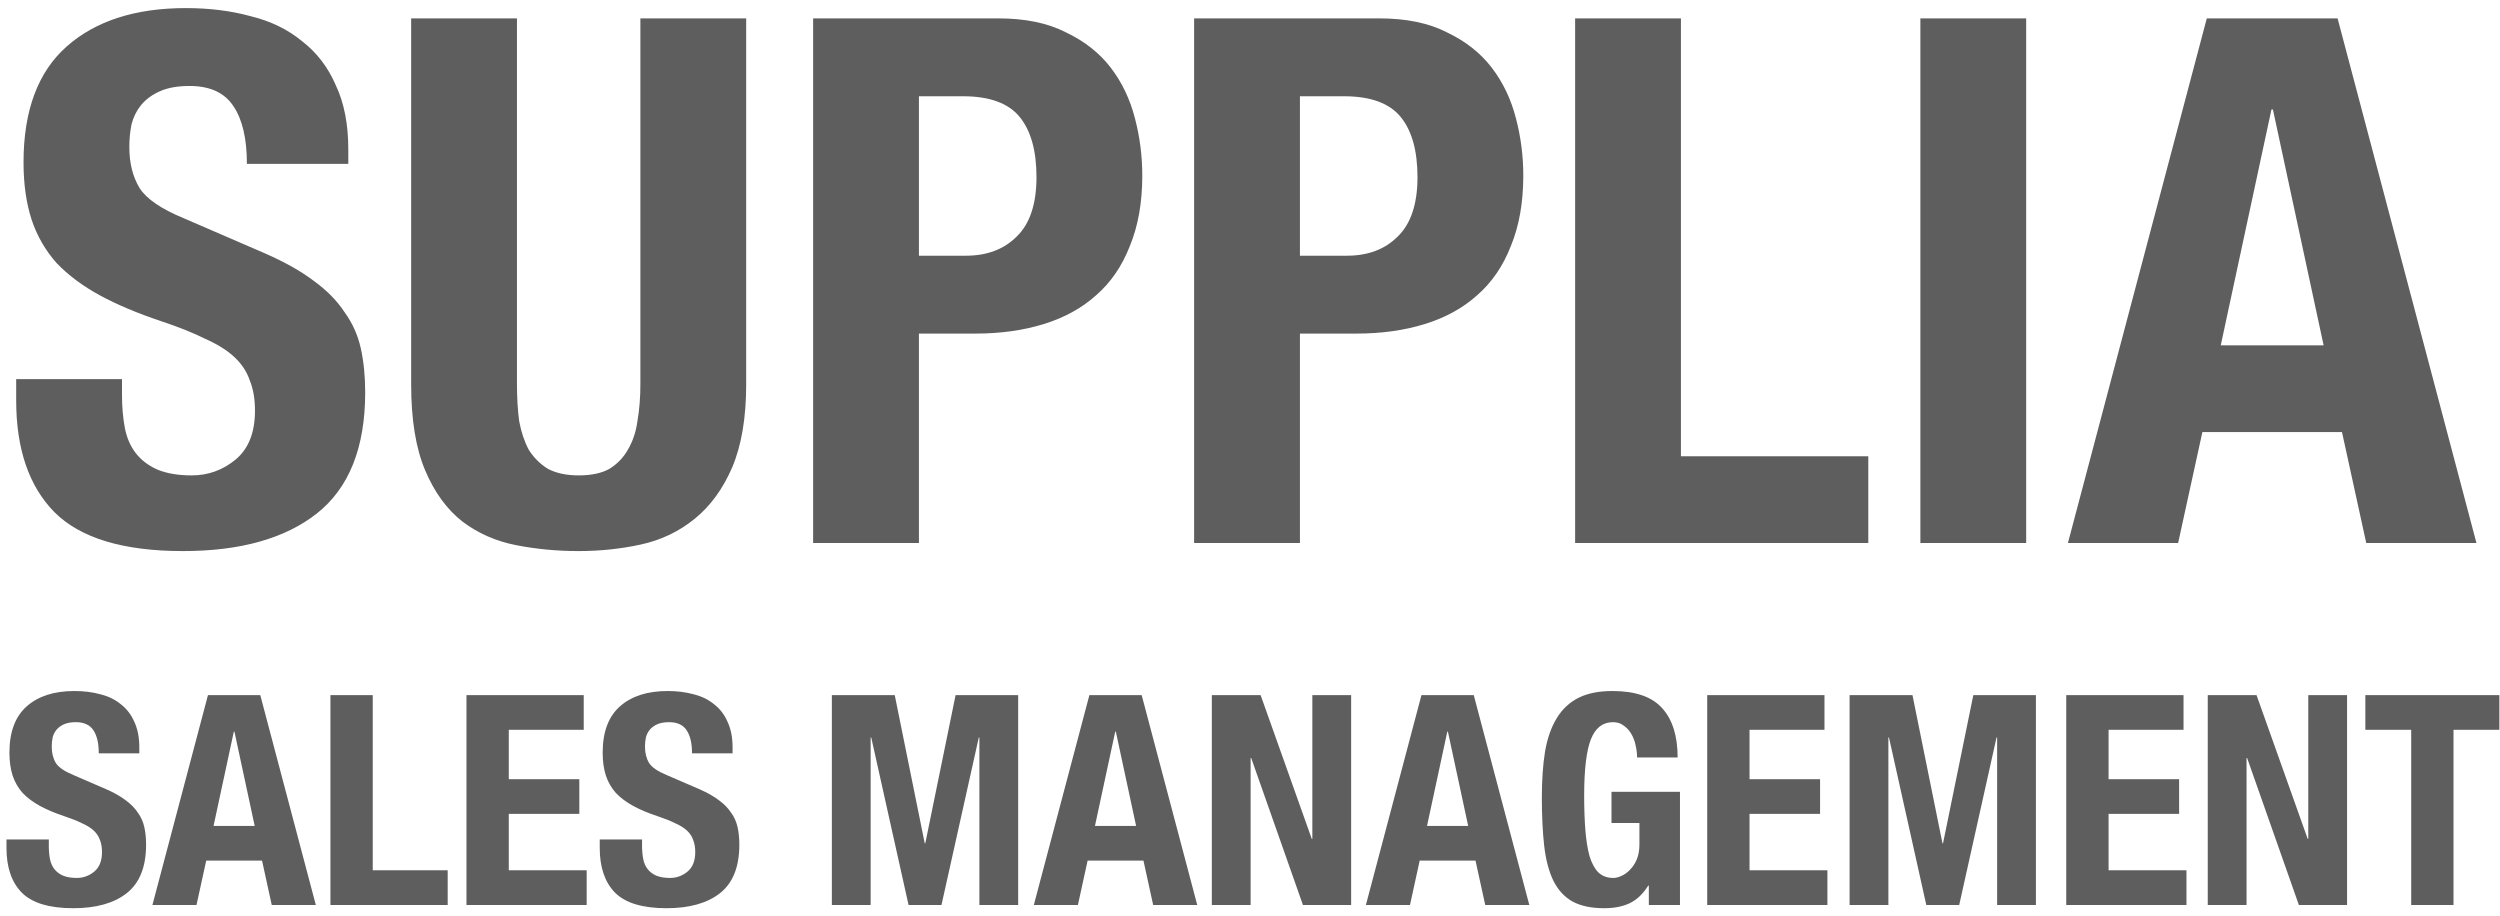 <svg width="221" height="81" viewBox="0 0 221 81" fill="none" xmlns="http://www.w3.org/2000/svg">
<path d="M10.784 33.516H1.431V35.399C1.431 39.686 2.556 42.977 4.808 45.272C7.103 47.567 10.892 48.715 16.175 48.715C21.241 48.715 25.181 47.61 27.996 45.402C30.854 43.15 32.283 39.578 32.283 34.685C32.283 33.256 32.153 31.957 31.893 30.788C31.633 29.619 31.157 28.558 30.464 27.605C29.814 26.609 28.927 25.7 27.801 24.877C26.675 24.011 25.224 23.189 23.449 22.409L16.24 19.291C14.248 18.469 12.949 17.581 12.342 16.628C11.736 15.633 11.433 14.42 11.433 12.991C11.433 12.298 11.498 11.627 11.628 10.978C11.801 10.328 12.083 9.765 12.472 9.289C12.905 8.769 13.468 8.358 14.161 8.055C14.854 7.752 15.72 7.6 16.759 7.6C18.578 7.6 19.877 8.206 20.656 9.419C21.436 10.588 21.825 12.277 21.825 14.485H30.789V13.186C30.789 10.978 30.421 9.094 29.684 7.535C28.992 5.933 27.996 4.634 26.697 3.638C25.441 2.599 23.925 1.863 22.15 1.43C20.418 0.954 18.513 0.715 16.434 0.715C11.974 0.715 8.467 1.841 5.912 4.093C3.358 6.344 2.08 9.765 2.08 14.355C2.08 16.26 2.318 17.949 2.795 19.421C3.271 20.85 4.007 22.128 5.003 23.253C6.042 24.336 7.32 25.289 8.835 26.111C10.351 26.934 12.148 27.692 14.226 28.385C15.785 28.904 17.084 29.424 18.123 29.944C19.206 30.42 20.072 30.961 20.721 31.567C21.371 32.173 21.825 32.866 22.085 33.646C22.388 34.382 22.54 35.27 22.54 36.309C22.54 38.257 21.955 39.708 20.786 40.66C19.66 41.57 18.383 42.025 16.954 42.025C15.742 42.025 14.724 41.851 13.901 41.505C13.122 41.158 12.494 40.682 12.018 40.076C11.541 39.47 11.217 38.734 11.043 37.868C10.87 36.958 10.784 35.962 10.784 34.88V33.516ZM45.699 1.625H36.346V33.971C36.346 37.088 36.757 39.621 37.58 41.57C38.402 43.518 39.507 45.034 40.892 46.116C42.278 47.156 43.858 47.848 45.634 48.195C47.409 48.541 49.249 48.715 51.154 48.715C53.06 48.715 54.9 48.52 56.675 48.13C58.451 47.74 60.031 46.982 61.417 45.857C62.803 44.731 63.907 43.215 64.729 41.31C65.552 39.361 65.963 36.915 65.963 33.971V1.625H56.61V33.971C56.61 35.14 56.524 36.222 56.351 37.218C56.221 38.171 55.939 39.015 55.506 39.751C55.117 40.444 54.575 41.007 53.883 41.44C53.19 41.83 52.28 42.025 51.154 42.025C50.072 42.025 49.163 41.83 48.427 41.44C47.734 41.007 47.171 40.444 46.738 39.751C46.348 39.015 46.067 38.171 45.894 37.218C45.764 36.222 45.699 35.14 45.699 33.971V1.625ZM81.233 22.604V8.51H85.13C87.468 8.51 89.135 9.116 90.131 10.328C91.127 11.541 91.625 13.316 91.625 15.654C91.625 18.036 91.04 19.789 89.871 20.915C88.745 22.041 87.251 22.604 85.389 22.604H81.233ZM71.88 1.625V48H81.233V29.489H86.234C88.442 29.489 90.456 29.207 92.274 28.645C94.093 28.082 95.63 27.237 96.886 26.111C98.185 24.985 99.181 23.535 99.874 21.76C100.61 19.984 100.978 17.906 100.978 15.524C100.978 13.792 100.761 12.104 100.328 10.458C99.895 8.769 99.181 7.275 98.185 5.976C97.189 4.677 95.868 3.638 94.223 2.859C92.621 2.036 90.629 1.625 88.247 1.625H71.88ZM114.914 22.604V8.51H118.811C121.149 8.51 122.816 9.116 123.812 10.328C124.808 11.541 125.306 13.316 125.306 15.654C125.306 18.036 124.721 19.789 123.552 20.915C122.426 22.041 120.932 22.604 119.07 22.604H114.914ZM105.56 1.625V48H114.914V29.489H119.915C122.123 29.489 124.137 29.207 125.955 28.645C127.774 28.082 129.311 27.237 130.567 26.111C131.866 24.985 132.862 23.535 133.555 21.76C134.291 19.984 134.659 17.906 134.659 15.524C134.659 13.792 134.442 12.104 134.009 10.458C133.576 8.769 132.862 7.275 131.866 5.976C130.87 4.677 129.549 3.638 127.904 2.859C126.302 2.036 124.31 1.625 121.928 1.625H105.56ZM139.241 48H165.157V40.336H148.594V1.625H139.241V48ZM169.761 48H179.114V1.625H169.761V48ZM205.408 30.528L200.926 9.679H200.796L196.314 30.528H205.408ZM206.642 1.625L218.918 48H209.175L207.031 38.192H194.691L192.547 48H182.805L195.08 1.625H206.642ZM4.314 74.206H0.573V74.96C0.573 76.674 1.024 77.991 1.924 78.909C2.842 79.827 4.358 80.286 6.471 80.286C8.497 80.286 10.073 79.844 11.199 78.961C12.342 78.06 12.914 76.631 12.914 74.674C12.914 74.102 12.862 73.583 12.758 73.115C12.654 72.647 12.464 72.223 12.187 71.842C11.927 71.444 11.572 71.08 11.121 70.751C10.671 70.404 10.091 70.075 9.381 69.764L6.497 68.517C5.7 68.188 5.181 67.832 4.938 67.451C4.696 67.053 4.574 66.568 4.574 65.996C4.574 65.719 4.6 65.451 4.652 65.191C4.722 64.931 4.834 64.706 4.99 64.516C5.163 64.308 5.388 64.143 5.665 64.022C5.943 63.901 6.289 63.84 6.705 63.84C7.432 63.84 7.952 64.083 8.264 64.567C8.575 65.035 8.731 65.711 8.731 66.594H12.316V66.074C12.316 65.191 12.169 64.438 11.875 63.814C11.598 63.173 11.199 62.654 10.68 62.255C10.177 61.84 9.571 61.545 8.861 61.372C8.168 61.181 7.406 61.086 6.575 61.086C4.791 61.086 3.388 61.536 2.366 62.437C1.344 63.338 0.833 64.706 0.833 66.542C0.833 67.304 0.928 67.98 1.119 68.569C1.309 69.14 1.604 69.651 2.002 70.101C2.418 70.534 2.929 70.915 3.535 71.245C4.141 71.574 4.86 71.877 5.691 72.154C6.315 72.362 6.835 72.57 7.25 72.777C7.683 72.968 8.03 73.184 8.29 73.427C8.549 73.669 8.731 73.947 8.835 74.258C8.956 74.553 9.017 74.908 9.017 75.323C9.017 76.103 8.783 76.683 8.316 77.064C7.865 77.428 7.354 77.61 6.783 77.61C6.298 77.61 5.891 77.54 5.562 77.402C5.25 77.263 4.999 77.073 4.808 76.83C4.618 76.588 4.488 76.293 4.418 75.947C4.349 75.583 4.314 75.185 4.314 74.752V74.206ZM22.515 73.011L20.723 64.671H20.671L18.878 73.011H22.515ZM23.009 61.45L27.919 80H24.022L23.165 76.077H18.229L17.371 80H13.474L18.384 61.45H23.009ZM29.21 80H39.576V76.934H32.951V61.45H29.21V80ZM51.602 61.45H41.236V80H51.862V76.934H44.977V71.946H51.212V68.88H44.977V64.516H51.602V61.45ZM56.758 74.206H53.017V74.96C53.017 76.674 53.467 77.991 54.367 78.909C55.285 79.827 56.801 80.286 58.914 80.286C60.941 80.286 62.517 79.844 63.643 78.961C64.786 78.06 65.357 76.631 65.357 74.674C65.357 74.102 65.305 73.583 65.201 73.115C65.097 72.647 64.907 72.223 64.63 71.842C64.37 71.444 64.015 71.08 63.565 70.751C63.114 70.404 62.534 70.075 61.824 69.764L58.94 68.517C58.143 68.188 57.624 67.832 57.381 67.451C57.139 67.053 57.017 66.568 57.017 65.996C57.017 65.719 57.044 65.451 57.096 65.191C57.165 64.931 57.277 64.706 57.433 64.516C57.606 64.308 57.832 64.143 58.109 64.022C58.386 63.901 58.732 63.84 59.148 63.84C59.875 63.84 60.395 64.083 60.707 64.567C61.019 65.035 61.174 65.711 61.174 66.594H64.76V66.074C64.76 65.191 64.612 64.438 64.318 63.814C64.041 63.173 63.643 62.654 63.123 62.255C62.621 61.84 62.014 61.545 61.304 61.372C60.611 61.181 59.849 61.086 59.018 61.086C57.234 61.086 55.831 61.536 54.809 62.437C53.787 63.338 53.276 64.706 53.276 66.542C53.276 67.304 53.372 67.98 53.562 68.569C53.753 69.14 54.047 69.651 54.445 70.101C54.861 70.534 55.372 70.915 55.978 71.245C56.584 71.574 57.303 71.877 58.135 72.154C58.758 72.362 59.278 72.57 59.694 72.777C60.127 72.968 60.473 73.184 60.733 73.427C60.993 73.669 61.174 73.947 61.278 74.258C61.4 74.553 61.46 74.908 61.46 75.323C61.46 76.103 61.226 76.683 60.759 77.064C60.308 77.428 59.797 77.61 59.226 77.61C58.741 77.61 58.334 77.54 58.005 77.402C57.693 77.263 57.442 77.073 57.251 76.83C57.061 76.588 56.931 76.293 56.862 75.947C56.792 75.583 56.758 75.185 56.758 74.752V74.206ZM73.536 61.45V80H76.965V65.191H77.017L80.317 80H83.227L86.526 65.191H86.578V80H90.007V61.45H84.474L81.797 74.544H81.746L79.096 61.45H73.536ZM100.432 73.011L98.639 64.671H98.587L96.794 73.011H100.432ZM100.925 61.45L105.836 80H101.939L101.081 76.077H96.145L95.287 80H91.39L96.301 61.45H100.925ZM111.439 61.45H107.126V80H110.555V67.01H110.607L115.18 80H119.441V61.45H116.011V74.154H115.959L111.439 61.45ZM129.787 73.011L127.994 64.671H127.942L126.149 73.011H129.787ZM130.28 61.45L135.191 80H131.294L130.436 76.077H125.5L124.643 80H120.745L125.656 61.45H130.28ZM144.717 66.958H148.302C148.302 65.07 147.852 63.624 146.951 62.619C146.05 61.597 144.578 61.086 142.534 61.086C141.339 61.086 140.343 61.285 139.547 61.684C138.75 62.082 138.109 62.68 137.624 63.476C137.139 64.256 136.793 65.234 136.585 66.412C136.394 67.59 136.299 68.958 136.299 70.517C136.299 72.128 136.368 73.548 136.507 74.778C136.646 75.99 136.914 77.012 137.312 77.844C137.728 78.675 138.291 79.29 139.001 79.688C139.729 80.087 140.664 80.286 141.807 80.286C142.69 80.286 143.444 80.139 144.067 79.844C144.708 79.532 145.254 79.013 145.704 78.285H145.756V80H148.51V69.998H142.456V72.751H144.925V74.648C144.925 75.15 144.847 75.592 144.691 75.973C144.535 76.337 144.336 76.64 144.093 76.882C143.868 77.125 143.617 77.307 143.34 77.428C143.08 77.549 142.838 77.61 142.612 77.61C142.075 77.61 141.634 77.445 141.287 77.116C140.958 76.77 140.698 76.285 140.508 75.661C140.335 75.02 140.214 74.25 140.144 73.349C140.075 72.448 140.04 71.444 140.04 70.335C140.04 68.014 140.239 66.352 140.638 65.347C141.036 64.342 141.686 63.84 142.586 63.84C142.967 63.84 143.288 63.944 143.548 64.152C143.825 64.342 144.05 64.594 144.223 64.905C144.396 65.2 144.518 65.529 144.587 65.892C144.674 66.256 144.717 66.611 144.717 66.958ZM161.284 61.45H150.917V80H161.543V76.934H154.659V71.946H160.894V68.88H154.659V64.516H161.284V61.45ZM163.504 61.45V80H166.933V65.191H166.985L170.285 80H173.194L176.494 65.191H176.546V80H179.975V61.45H174.441L171.765 74.544H171.713L169.063 61.45H163.504ZM193.024 61.45H182.657V80H193.283V76.934H186.399V71.946H192.634V68.88H186.399V64.516H193.024V61.45ZM199.478 61.45H195.166V80H198.595V67.01H198.647L203.22 80H207.48V61.45H204.051V74.154H203.999L199.478 61.45ZM220.944 61.45H209.097V64.516H213.15V80H216.891V64.516H220.944V61.45Z" fill="#5E5E5E"/>
</svg>
